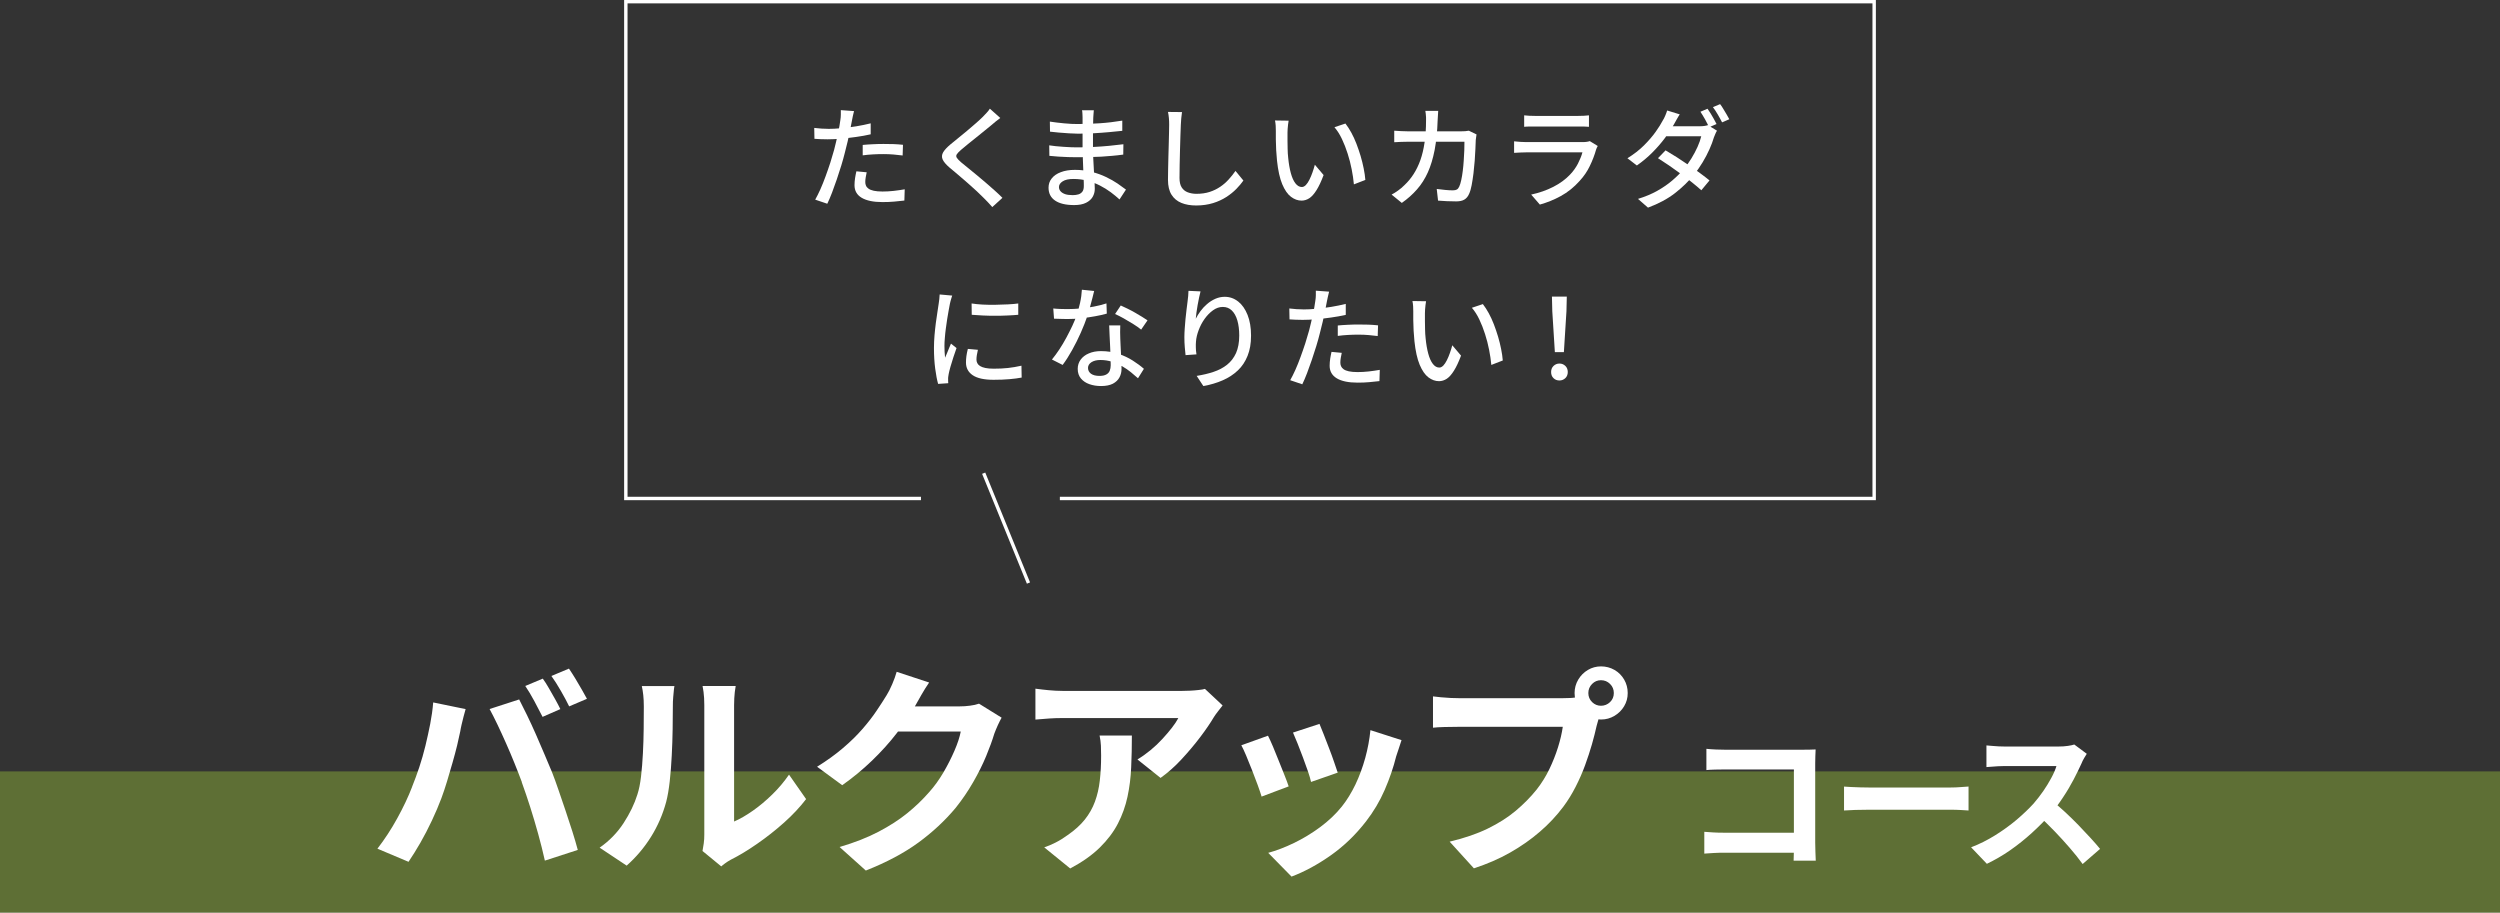 <?xml version="1.0" encoding="UTF-8"?><svg xmlns="http://www.w3.org/2000/svg" viewBox="0 0 360 131.41"><rect x="0" y="0" width="360" height="131.41" fill="#333333" stroke="none"/><defs><style>.cls-1{isolation:isolate;}.cls-2{fill:#9dc938;mix-blend-mode:hard-light;opacity:.4;}.cls-2,.cls-3{stroke-width:0px;}.cls-3{fill:#fff;}.cls-4{fill:none;stroke:#fff;stroke-miterlimit:10;stroke-width:.49px;}</style></defs><g class="cls-1"><g id="_レイヤー_2"><g id="_レイヤー_1-2"><rect class="cls-2" y="111.08" width="360" height="20.33"/><path class="cls-3" d="M119.2,18.56c.62,0,1.27-.03,1.97-.1s1.4-.15,2.12-.27c.72-.12,1.42-.26,2.09-.43v1.58c-.66.15-1.36.28-2.1.38s-1.46.19-2.16.25-1.35.09-1.94.09c-.36,0-.7,0-1-.02-.3-.01-.61-.03-.9-.05l-.03-1.57c.39.04.74.07,1.05.1.3.02.61.03.9.03ZM122.98,16c-.05.19-.11.43-.17.71s-.1.5-.13.66c-.08.37-.16.82-.26,1.34-.1.52-.22,1.06-.35,1.62-.13.57-.27,1.11-.41,1.65-.14.57-.31,1.18-.51,1.84-.2.66-.42,1.33-.65,2.01-.23.68-.46,1.32-.69,1.92-.23.6-.46,1.13-.68,1.59l-1.74-.59c.23-.41.48-.9.74-1.48s.51-1.21.75-1.87c.25-.67.47-1.33.69-1.99.21-.66.39-1.27.54-1.82.1-.37.19-.77.29-1.18.1-.41.19-.81.27-1.19s.15-.74.21-1.08c.05-.34.1-.62.13-.84.04-.26.07-.52.07-.78,0-.27,0-.49,0-.66l1.92.14ZM124.8,24.82c-.05.25-.1.49-.14.73-.04.24-.06.46-.06.66,0,.18.03.36.1.52.07.17.19.31.37.44.18.13.43.23.75.3.33.07.74.11,1.26.11s1.06-.03,1.6-.09c.54-.06,1.08-.14,1.6-.23l-.05,1.62c-.45.05-.94.1-1.46.15-.53.05-1.1.07-1.71.07-1.3,0-2.29-.21-2.98-.62s-1.03-1.02-1.03-1.81c0-.34.03-.68.08-1.02s.12-.66.19-.98l1.49.14ZM124.24,20.87c.44-.04.92-.08,1.44-.1.52-.03,1.04-.04,1.55-.04.47,0,.94,0,1.42.02.47.02.94.05,1.38.1l-.05,1.54c-.41-.05-.84-.1-1.3-.14-.46-.04-.94-.06-1.42-.06-.52,0-1.03.01-1.53.04-.5.03-1,.07-1.5.14v-1.49Z"/><path class="cls-3" d="M144.04,16.99c-.2.15-.42.32-.65.5-.23.19-.42.35-.58.49-.27.22-.59.49-.98.8-.38.31-.79.63-1.21.98-.42.34-.83.67-1.22.98-.39.31-.73.59-1.01.84-.3.26-.5.47-.61.64-.11.17-.1.34,0,.5.11.17.32.39.63.66.28.22.61.49.98.8s.78.64,1.22,1c.43.36.87.73,1.32,1.11.45.38.88.76,1.3,1.14.42.37.79.73,1.12,1.06l-1.46,1.33c-.38-.44-.79-.87-1.22-1.3-.27-.28-.6-.6-1.01-.98-.4-.37-.84-.76-1.3-1.17-.46-.41-.93-.8-1.38-1.19-.46-.39-.88-.74-1.25-1.05-.51-.44-.84-.83-.99-1.17-.15-.34-.12-.68.07-1.02.2-.34.55-.72,1.05-1.14.31-.26.67-.55,1.09-.89.42-.34.84-.69,1.29-1.06.44-.37.86-.73,1.26-1.08.4-.35.73-.65,1-.92.19-.19.39-.4.59-.62.2-.22.35-.41.45-.58l1.49,1.33Z"/><path class="cls-3" d="M157.51,15.87c-.01.15-.02.31-.04.49s-.03.38-.04.6c-.01.18-.02.44-.02.78,0,.34-.01.72-.02,1.13,0,.41,0,.82,0,1.23v1.13c0,.49.01,1.02.04,1.59.03.57.06,1.13.09,1.69.03.55.06,1.07.09,1.54.03.47.04.85.04,1.15,0,.41-.1.78-.3,1.14-.2.35-.52.64-.96.86s-1.01.33-1.71.33c-1.21,0-2.12-.22-2.75-.65-.63-.43-.94-1.05-.94-1.85,0-.51.15-.96.46-1.34.3-.38.74-.69,1.31-.9.57-.22,1.25-.33,2.04-.33.85,0,1.66.1,2.41.29.75.19,1.44.44,2.06.74.62.3,1.18.61,1.66.94.48.33.88.62,1.21.87l-.93,1.42c-.37-.34-.79-.69-1.26-1.04-.47-.35-.99-.67-1.55-.96-.56-.29-1.17-.52-1.8-.69-.63-.17-1.3-.26-2.01-.26s-1.2.11-1.56.34-.54.5-.54.82c0,.22.07.42.22.6s.36.31.65.42c.29.1.66.15,1.12.15.3,0,.57-.04.81-.11.24-.07.43-.21.57-.39.14-.19.21-.45.21-.79,0-.28,0-.65-.03-1.12-.02-.47-.04-.98-.06-1.53-.02-.55-.03-1.08-.06-1.6-.02-.52-.03-.96-.03-1.32s0-.76,0-1.16c0-.4,0-.79,0-1.18v-2.01c0-.14,0-.31-.02-.52,0-.21-.03-.37-.06-.49h1.71ZM151.1,20.93c.27.04.58.08.93.12.35.04.71.07,1.09.09s.73.04,1.06.06c.34.02.63.02.87.02.87,0,1.68-.02,2.44-.06.76-.04,1.5-.09,2.21-.16.71-.07,1.4-.15,2.07-.23l-.02,1.49c-.54.07-1.08.14-1.6.18s-1.05.09-1.58.12c-.53.03-1.08.05-1.66.06-.58.01-1.21.02-1.9.02-.33,0-.73,0-1.2-.02-.47-.02-.94-.04-1.42-.07s-.91-.07-1.28-.11l-.02-1.5ZM151.18,17.51c.27.04.58.09.94.13s.73.08,1.1.12c.38.04.74.06,1.08.08.34.02.64.02.9.02,1.06,0,2.12-.04,3.18-.11,1.07-.07,2.14-.2,3.23-.38v1.47c-.58.06-1.22.13-1.92.19s-1.44.12-2.2.16c-.76.04-1.52.06-2.28.06-.35,0-.78-.02-1.27-.05-.5-.03-.99-.07-1.48-.11-.49-.04-.91-.09-1.26-.13l-.02-1.46Z"/><path class="cls-3" d="M170.21,16.12c-.04.29-.08.59-.11.92-.03.33-.05.63-.06.92-.02.44-.04.98-.06,1.62-.02.65-.04,1.33-.06,2.05-.02.72-.04,1.43-.05,2.13-.01.7-.02,1.33-.02,1.88s.1,1.01.31,1.34c.21.33.5.57.87.71.37.14.79.22,1.25.22.7,0,1.34-.09,1.9-.27.56-.18,1.07-.43,1.53-.74s.86-.66,1.22-1.06c.36-.39.69-.81.98-1.23l1.14,1.39c-.27.38-.6.78-1.01,1.2s-.89.81-1.45,1.17c-.56.36-1.2.66-1.92.88-.72.22-1.53.34-2.42.34-.81,0-1.52-.12-2.13-.37s-1.08-.64-1.42-1.18-.51-1.26-.51-2.14c0-.46,0-.98.02-1.55.01-.58.02-1.17.04-1.78.02-.61.03-1.21.05-1.8s.03-1.13.04-1.62c.01-.49.02-.89.02-1.18,0-.34-.01-.67-.04-.98-.03-.31-.07-.6-.13-.87l2.05.02Z"/><path class="cls-3" d="M185.56,17.4c-.03.15-.06.33-.08.54s-.04.43-.06.64c-.02.21-.02.4-.02.54,0,.33,0,.7,0,1.1s.01.82.02,1.24c0,.42.04.84.08,1.26.08.84.21,1.58.38,2.21.17.63.39,1.12.66,1.47.27.35.58.53.93.53.2,0,.39-.1.58-.29.18-.19.35-.45.51-.77.16-.32.31-.67.44-1.05.13-.38.25-.74.34-1.1l1.26,1.49c-.34.91-.68,1.63-1.02,2.17s-.68.93-1.03,1.16c-.35.23-.73.35-1.12.35-.53,0-1.04-.18-1.53-.55-.49-.37-.9-.97-1.26-1.82-.35-.84-.6-1.97-.75-3.38-.05-.47-.09-.98-.12-1.52s-.04-1.06-.05-1.55c0-.49,0-.9,0-1.22,0-.2,0-.45-.02-.74-.02-.29-.05-.55-.1-.76l1.95.03ZM193.75,17.8c.29.37.57.81.84,1.3.27.5.52,1.03.74,1.61.22.58.42,1.16.6,1.76s.32,1.19.44,1.78c.12.59.2,1.14.24,1.66l-1.65.64c-.06-.69-.17-1.42-.32-2.18-.15-.76-.34-1.51-.58-2.25-.23-.74-.51-1.44-.82-2.1s-.67-1.22-1.08-1.7l1.58-.53Z"/><path class="cls-3" d="M207.1,15.99c-.01.18-.02.4-.04.66-.02.26-.03.49-.04.68-.05,1.62-.2,3.04-.43,4.26-.24,1.22-.56,2.3-.98,3.23-.42.93-.94,1.75-1.57,2.46-.62.71-1.35,1.36-2.18,1.94l-1.47-1.2c.29-.15.6-.34.93-.58.33-.23.63-.49.91-.77.51-.48.96-1.02,1.34-1.62.38-.6.71-1.27.97-2.01.26-.74.46-1.58.6-2.53.14-.94.21-2,.21-3.18,0-.12,0-.26,0-.43,0-.17-.02-.34-.04-.51-.02-.17-.04-.31-.06-.43h1.87ZM212.62,19.35c-.02.14-.04.28-.06.43s-.04.28-.05.38c-.01.32-.03.74-.05,1.26-.02.52-.06,1.09-.1,1.71-.05.62-.11,1.23-.18,1.84-.08.61-.16,1.17-.26,1.69-.1.52-.22.94-.37,1.26-.16.37-.39.65-.68.82-.29.18-.69.26-1.18.26-.43,0-.87-.01-1.32-.03-.45-.02-.88-.05-1.29-.08l-.19-1.68c.42.05.82.1,1.22.14.4.04.77.06,1.1.06.25,0,.44-.04.58-.12s.25-.22.34-.42c.11-.22.2-.54.29-.94.09-.4.16-.84.22-1.33.06-.49.11-.99.14-1.5.04-.52.06-1.01.08-1.47.02-.46.02-.87.02-1.22h-8.16c-.3,0-.62,0-.97.02-.35.01-.67.03-.98.05v-1.66c.31.02.63.04.98.06.34.02.67.03.98.03h7.68c.21,0,.41,0,.59-.02.18-.02.35-.04.51-.07l1.12.54Z"/><path class="cls-3" d="M230.08,21.01c-.05.09-.1.18-.15.29-.05.11-.08.2-.1.27-.22.78-.52,1.56-.9,2.34-.37.78-.86,1.49-1.46,2.14-.82.92-1.73,1.64-2.71,2.18s-1.99.94-3.02,1.23l-1.25-1.44c1.16-.25,2.22-.62,3.18-1.11s1.77-1.08,2.42-1.77c.46-.48.83-1,1.13-1.57.29-.57.51-1.11.65-1.63h-8.14c-.19,0-.45,0-.76.02-.31.01-.63.03-.94.05v-1.66c.32.03.62.06.91.08.29.02.55.03.78.03h8.19c.22,0,.42-.01.6-.04.18-.03.32-.06.42-.1l1.14.7ZM219.49,16.61c.21.02.46.04.73.06.27.02.54.02.81.02h6.22c.26,0,.53,0,.82-.02.29-.02.54-.03.74-.06v1.65c-.2-.02-.45-.03-.74-.04s-.57,0-.85,0h-6.21c-.26,0-.52,0-.79,0-.27,0-.52.02-.74.04v-1.65Z"/><path class="cls-3" d="M241.9,16.44c-.16.25-.32.5-.47.78-.15.27-.27.49-.36.65-.34.61-.78,1.27-1.3,1.98-.53.71-1.13,1.41-1.82,2.1-.68.69-1.43,1.31-2.24,1.88l-1.36-1.04c.93-.58,1.73-1.2,2.39-1.86.67-.67,1.22-1.31,1.67-1.94.45-.63.79-1.18,1.04-1.66.11-.16.22-.38.34-.66.12-.28.22-.54.28-.76l1.82.56ZM247.25,18.82c-.09.13-.17.28-.24.46-.08.18-.14.35-.21.51-.15.52-.36,1.09-.64,1.71-.28.62-.6,1.24-.98,1.87s-.8,1.24-1.28,1.82c-.74.92-1.64,1.79-2.7,2.62-1.07.83-2.36,1.52-3.89,2.09l-1.44-1.26c1.04-.32,1.98-.71,2.79-1.17.82-.46,1.54-.96,2.17-1.5.63-.54,1.18-1.09,1.65-1.65.38-.46.75-.96,1.09-1.52.34-.55.63-1.11.88-1.66.25-.55.42-1.06.53-1.52h-5.7l.61-1.44h4.86c.22,0,.44-.01.66-.04.21-.03.39-.07.53-.12l1.31.8ZM239.84,21.65c.5.29,1.04.62,1.62.99.58.37,1.15.76,1.73,1.15s1.12.78,1.64,1.16c.52.38.96.72,1.34,1.03l-1.18,1.42c-.36-.33-.8-.7-1.31-1.11-.51-.41-1.06-.83-1.63-1.25-.58-.42-1.15-.83-1.72-1.22s-1.1-.74-1.58-1.04l1.1-1.14ZM245.89,15.67c.14.19.29.42.45.68.16.26.31.53.46.79s.28.51.38.72l-1.06.46c-.16-.33-.36-.71-.59-1.13-.24-.42-.46-.79-.67-1.1l1.02-.43ZM247.69,14.99c.15.19.31.42.47.7.17.27.33.54.48.8.16.26.28.49.38.68l-1.04.45c-.17-.34-.38-.72-.62-1.13-.24-.41-.47-.77-.7-1.06l1.02-.43Z"/><path class="cls-3" d="M137.12,42.55c-.03.1-.07.22-.12.38-.05.15-.09.31-.13.46-.04.15-.07.28-.09.38-.05.27-.11.59-.18.97s-.14.79-.21,1.23c-.07.44-.13.89-.19,1.34-.06.45-.11.89-.14,1.32-.04.43-.06.82-.06,1.17,0,.28,0,.56.02.84s.04.57.07.87c.1-.21.19-.44.29-.68.1-.24.19-.48.29-.71.1-.23.19-.45.27-.64l.8.64c-.14.39-.29.83-.45,1.31s-.3.94-.42,1.37c-.12.43-.21.78-.26,1.05-.02.11-.04.23-.06.38-.02.14-.03.26-.02.36,0,.08,0,.17,0,.28,0,.11.01.22.02.31l-1.46.1c-.16-.55-.3-1.29-.42-2.19-.12-.91-.18-1.9-.18-2.98,0-.6.03-1.2.08-1.82.05-.61.12-1.21.19-1.78.08-.58.15-1.1.23-1.58.08-.48.14-.88.18-1.2.03-.2.06-.42.09-.66.03-.23.04-.46.05-.67l1.78.16ZM140.82,50.36c-.06.28-.12.53-.15.75-.04.22-.06.45-.06.67,0,.18.04.35.12.51.08.16.21.3.4.42.19.12.44.21.77.28.33.07.73.1,1.21.1.73,0,1.41-.03,2.04-.1s1.28-.18,1.94-.33l.03,1.71c-.5.1-1.09.17-1.75.23s-1.43.09-2.3.09c-1.35,0-2.35-.22-3-.66s-.97-1.05-.97-1.83c0-.29.02-.59.06-.9.04-.31.11-.67.21-1.06l1.44.13ZM139.91,43.7c.47.07,1,.13,1.59.16s1.2.04,1.83.03,1.23-.03,1.81-.06c.58-.03,1.07-.07,1.49-.13v1.63c-.46.04-.98.08-1.55.1-.58.03-1.17.04-1.78.04s-1.21-.01-1.8-.04c-.59-.03-1.11-.06-1.57-.1l-.02-1.63Z"/><path class="cls-3" d="M157.56,41.89c-.06.27-.15.6-.25,1.01s-.21.83-.34,1.28c-.12.45-.25.88-.38,1.3-.26.77-.58,1.58-.96,2.44-.38.86-.8,1.69-1.25,2.5-.45.81-.9,1.52-1.36,2.13l-1.54-.78c.36-.44.72-.93,1.07-1.46s.69-1.1,1-1.68c.31-.58.6-1.15.86-1.7s.46-1.05.62-1.51c.18-.53.35-1.14.5-1.81.15-.67.23-1.3.26-1.89l1.76.18ZM151.65,44.42c.32.03.66.06,1.02.07.36.02.7.02,1.02.02.62,0,1.25-.03,1.9-.09.65-.06,1.29-.15,1.92-.27.63-.12,1.24-.27,1.82-.46l.05,1.47c-.49.14-1.05.27-1.68.38-.63.12-1.29.21-1.97.29-.68.07-1.36.11-2.03.11-.3,0-.61,0-.94-.02s-.66-.02-.98-.03l-.11-1.49ZM161.32,46.85c-.01.33-.02.65-.02.94s0,.61.02.93c0,.25.02.56.04.95.02.39.03.8.06,1.24.02.44.04.85.06,1.25.02.4.02.71.02.96,0,.45-.1.86-.3,1.23-.2.37-.51.67-.94.9-.43.22-.99.34-1.7.34-.62,0-1.18-.09-1.69-.27-.51-.18-.91-.45-1.22-.82-.3-.36-.46-.82-.46-1.38,0-.5.14-.94.42-1.33.28-.38.67-.69,1.18-.9.5-.22,1.08-.33,1.74-.33.92,0,1.76.13,2.53.39.77.26,1.46.59,2.07.98.61.39,1.14.78,1.59,1.18l-.85,1.36c-.31-.28-.65-.57-1.02-.87s-.79-.59-1.24-.85c-.45-.26-.95-.48-1.47-.65-.53-.17-1.09-.26-1.69-.26-.53,0-.96.11-1.29.32-.32.21-.49.49-.49.82s.14.62.42.83.7.32,1.24.32c.41,0,.73-.07.97-.2.24-.13.41-.32.5-.55s.14-.5.14-.78,0-.65-.02-1.12c-.02-.47-.04-.98-.06-1.52-.03-.54-.05-1.09-.08-1.64-.03-.55-.05-1.04-.06-1.46h1.57ZM164.32,47.46c-.3-.25-.67-.51-1.12-.79-.45-.28-.91-.55-1.38-.82-.47-.26-.88-.47-1.25-.63l.82-1.23c.29.13.61.28.98.46.36.18.73.37,1.09.58.36.2.7.4,1.01.6.31.2.56.37.77.5l-.91,1.33Z"/><path class="cls-3" d="M172.88,41.95c-.06.25-.13.54-.21.89-.08.35-.14.71-.21,1.08s-.12.73-.17,1.08c-.05.35-.08.65-.1.9.18-.36.41-.73.68-1.1s.59-.71.95-1.02.76-.56,1.18-.75c.43-.19.88-.29,1.36-.29.72,0,1.37.23,1.94.68.57.45,1.02,1.1,1.35,1.93.33.83.5,1.82.5,2.98s-.17,2.08-.5,2.91-.8,1.54-1.41,2.11c-.61.58-1.33,1.05-2.18,1.42-.84.37-1.77.64-2.78.82l-.96-1.46c.87-.14,1.69-.33,2.43-.58.75-.25,1.4-.59,1.95-1.03s.98-1,1.29-1.68c.3-.68.46-1.52.46-2.51,0-.83-.09-1.56-.27-2.18-.18-.62-.45-1.1-.8-1.44-.35-.34-.78-.51-1.29-.51s-.96.16-1.41.48c-.45.32-.85.73-1.21,1.23-.36.5-.64,1.04-.86,1.62s-.35,1.13-.39,1.66c-.02.27-.03.54-.02.83,0,.29.03.62.09,1.01l-1.57.11c-.03-.3-.07-.67-.11-1.13-.04-.45-.06-.94-.06-1.46,0-.38.02-.8.05-1.24.03-.44.07-.9.11-1.36s.09-.91.15-1.35c.06-.44.11-.84.15-1.2.04-.28.07-.54.09-.8.02-.26.03-.5.04-.72l1.74.08Z"/><path class="cls-3" d="M187.61,44.56c.62,0,1.28-.03,1.97-.1s1.4-.15,2.12-.27c.72-.12,1.42-.26,2.09-.43v1.58c-.66.15-1.36.28-2.1.38-.74.11-1.46.19-2.16.25-.7.06-1.35.09-1.94.09-.36,0-.7,0-1-.02-.3-.01-.61-.03-.9-.05l-.03-1.57c.39.04.74.07,1.05.1.3.02.61.03.9.03ZM191.39,42c-.05.19-.11.43-.17.71s-.1.5-.14.66c-.08.37-.16.82-.26,1.34-.1.52-.22,1.06-.35,1.62-.13.57-.27,1.11-.41,1.65-.14.57-.31,1.18-.51,1.84-.2.66-.42,1.33-.65,2.01-.23.68-.46,1.32-.69,1.92-.23.6-.46,1.13-.68,1.59l-1.74-.59c.23-.41.48-.9.74-1.48.26-.58.51-1.21.75-1.87.25-.67.47-1.33.69-1.99.21-.66.39-1.27.54-1.82.1-.37.19-.77.29-1.18.1-.41.19-.81.27-1.19.09-.38.16-.74.21-1.08.05-.34.1-.62.13-.84.04-.26.07-.52.07-.78,0-.27,0-.49,0-.66l1.92.14ZM193.21,50.82c-.05.25-.1.49-.14.73-.04.24-.06.46-.06.66,0,.18.03.36.1.52s.19.31.37.44c.18.13.43.23.75.3.33.07.74.11,1.26.11s1.06-.03,1.6-.09c.54-.06,1.08-.14,1.6-.23l-.05,1.62c-.45.05-.94.1-1.46.15s-1.1.07-1.7.07c-1.3,0-2.3-.21-2.98-.62-.69-.42-1.03-1.02-1.03-1.81,0-.34.03-.68.08-1.02.05-.34.12-.66.19-.98l1.49.14ZM192.65,46.87c.44-.04.92-.08,1.44-.1.52-.03,1.04-.04,1.55-.04.47,0,.94,0,1.42.02.47.02.94.05,1.38.1l-.05,1.54c-.41-.05-.84-.1-1.3-.14-.46-.04-.94-.06-1.42-.06-.52,0-1.03.01-1.53.04-.5.03-.99.07-1.5.14v-1.49Z"/><path class="cls-3" d="M205.35,43.4c-.03.15-.06.33-.08.54s-.04.43-.06.64c-.02.21-.02.4-.02.54,0,.33,0,.7,0,1.1s.01.82.02,1.24c0,.42.04.84.08,1.26.08.84.21,1.58.38,2.21.17.63.39,1.12.66,1.47.27.35.58.53.93.53.2,0,.39-.1.58-.29.18-.19.35-.45.51-.77.16-.32.31-.67.44-1.05.13-.38.25-.74.34-1.1l1.26,1.49c-.34.91-.68,1.63-1.02,2.17s-.68.93-1.03,1.16c-.35.23-.73.35-1.12.35-.53,0-1.04-.18-1.53-.55-.49-.37-.9-.97-1.26-1.82-.35-.84-.6-1.97-.75-3.38-.05-.47-.09-.98-.12-1.52s-.04-1.06-.05-1.55c0-.49,0-.9,0-1.22,0-.2,0-.45-.02-.74-.02-.29-.05-.55-.1-.76l1.95.03ZM213.54,43.8c.29.37.57.81.84,1.3.27.5.52,1.03.74,1.61.22.58.42,1.16.6,1.76s.32,1.19.44,1.78c.12.59.2,1.14.24,1.66l-1.65.64c-.06-.69-.17-1.42-.32-2.18-.15-.76-.34-1.51-.58-2.25-.23-.74-.51-1.44-.82-2.1s-.67-1.22-1.08-1.7l1.58-.53Z"/><path class="cls-3" d="M224.56,54.79c-.34,0-.63-.11-.86-.34-.23-.22-.34-.52-.34-.88s.12-.66.35-.88c.23-.22.52-.34.85-.34s.61.11.85.34c.23.22.35.52.35.88s-.12.66-.35.88c-.23.22-.52.34-.85.34ZM223.9,50.71l-.37-5.89-.05-2.11h2.14l-.05,2.11-.37,5.89h-1.31Z"/><path class="cls-3" d="M59.34,113.3c.36-.9.71-1.84,1.04-2.83.33-.99.62-2.02.88-3.07.26-1.06.48-2.11.69-3.15.2-1.04.35-2.08.43-3.1l4.67.96c-.09.3-.18.65-.29,1.06-.11.41-.2.8-.29,1.18-.09.38-.15.7-.19.96-.11.56-.26,1.23-.45,2.02-.19.79-.42,1.63-.67,2.51-.26.89-.52,1.77-.78,2.66-.27.89-.54,1.7-.82,2.45-.38,1.02-.84,2.09-1.36,3.2-.52,1.11-1.08,2.18-1.66,3.2-.59,1.02-1.16,1.94-1.71,2.75l-4.48-1.89c1.02-1.32,1.98-2.78,2.86-4.38.88-1.6,1.59-3.1,2.13-4.51ZM75.15,112.63c-.32-.85-.67-1.76-1.06-2.72s-.79-1.92-1.22-2.88c-.43-.96-.84-1.87-1.25-2.72-.41-.85-.78-1.59-1.12-2.21l4.26-1.38c.32.62.69,1.37,1.12,2.24.43.88.85,1.8,1.28,2.77s.84,1.94,1.25,2.9.77,1.82,1.09,2.59c.28.7.58,1.54.91,2.5.33.96.67,1.96,1.02,2.99.35,1.04.68,2.04.99,3.02.31.98.57,1.87.78,2.66l-4.74,1.54c-.28-1.26-.6-2.54-.96-3.84-.36-1.3-.74-2.58-1.14-3.84-.4-1.26-.81-2.46-1.23-3.62ZM78.16,97.72c.28.38.57.84.88,1.38.31.53.61,1.07.91,1.6s.54,1,.74,1.41l-2.56,1.12c-.34-.66-.74-1.41-1.18-2.26-.45-.84-.89-1.57-1.31-2.19l2.53-1.06ZM81.93,96.28c.28.41.58.88.91,1.42.33.54.64,1.08.94,1.6s.54.97.74,1.33l-2.56,1.09c-.32-.66-.72-1.41-1.2-2.24-.48-.83-.93-1.55-1.36-2.14l2.53-1.06Z"/><path class="cls-3" d="M86.34,122.07c1.41-.98,2.56-2.17,3.46-3.55.9-1.39,1.56-2.75,1.98-4.1.23-.7.41-1.57.53-2.61.12-1.04.21-2.14.27-3.33.06-1.18.1-2.36.11-3.52.01-1.16.02-2.23.02-3.22,0-.64-.03-1.19-.08-1.65-.05-.46-.12-.89-.21-1.3h4.7s-.05.22-.08.53c-.03.31-.06.67-.1,1.09s-.05.85-.05,1.3c0,.94-.01,2.03-.03,3.28s-.06,2.52-.13,3.82c-.06,1.3-.16,2.53-.29,3.7-.13,1.16-.3,2.15-.51,2.96-.49,1.81-1.22,3.49-2.19,5.04-.97,1.55-2.14,2.93-3.5,4.14l-3.9-2.59ZM101.16,122.55c.06-.32.12-.69.18-1.1s.08-.84.08-1.26v-18.66c0-.73-.04-1.35-.11-1.89-.08-.53-.12-.82-.14-.86h4.77s-.06.34-.13.88c-.06.54-.1,1.18-.1,1.9v16.74c.88-.38,1.78-.91,2.72-1.57.94-.66,1.86-1.43,2.77-2.32.91-.88,1.71-1.84,2.42-2.86l2.46,3.52c-.88,1.15-1.94,2.28-3.18,3.39-1.25,1.11-2.53,2.12-3.86,3.04-1.32.92-2.59,1.69-3.81,2.3-.34.19-.62.37-.83.53-.21.16-.4.3-.54.43l-2.69-2.21Z"/><path class="cls-3" d="M133.79,98.29c-.38.56-.76,1.15-1.12,1.79-.36.64-.64,1.13-.83,1.47-.73,1.28-1.62,2.61-2.67,3.98-1.06,1.38-2.26,2.71-3.6,4-1.34,1.29-2.77,2.47-4.29,3.54l-3.62-2.66c1.41-.87,2.65-1.77,3.73-2.69s2.01-1.83,2.8-2.74c.79-.91,1.47-1.78,2.03-2.62.57-.84,1.05-1.59,1.46-2.26.26-.41.52-.93.8-1.58.28-.65.49-1.24.64-1.78l4.67,1.54ZM144.23,103.35c-.17.3-.35.66-.54,1.07-.19.42-.36.83-.51,1.23-.28.94-.67,2.01-1.17,3.22-.5,1.21-1.12,2.45-1.86,3.74-.74,1.29-1.58,2.53-2.54,3.73-1.54,1.84-3.32,3.5-5.36,4.99-2.04,1.49-4.56,2.84-7.57,4.03l-3.78-3.39c2.18-.64,4.05-1.38,5.63-2.21,1.58-.83,2.96-1.72,4.13-2.67,1.17-.95,2.22-1.96,3.14-3.02.75-.83,1.43-1.78,2.05-2.83.62-1.06,1.15-2.11,1.6-3.15.45-1.04.75-1.96.9-2.75h-10.78l1.47-3.62h9.15c.49,0,.99-.03,1.49-.1.5-.06.93-.16,1.3-.29l3.26,2.02Z"/><path class="cls-3" d="M176.05,101.59c-.17.21-.38.49-.64.82-.26.33-.46.61-.61.85-.49.83-1.14,1.79-1.95,2.86s-1.71,2.14-2.69,3.2c-.98,1.06-2,1.96-3.04,2.7l-3.33-2.66c.64-.38,1.27-.83,1.89-1.34.62-.51,1.19-1.05,1.71-1.62s.98-1.1,1.38-1.62c.39-.51.7-.97.91-1.38h-16.67c-.66,0-1.29.02-1.89.06-.6.04-1.27.1-2.02.16v-4.45c.62.08,1.26.16,1.92.22.66.06,1.32.1,1.98.1h17.25c.3,0,.66-.01,1.09-.03s.85-.05,1.26-.1c.42-.04.72-.1.91-.16l2.53,2.37ZM162.99,105.91c0,1.58-.03,3.1-.1,4.58-.06,1.47-.24,2.89-.53,4.24-.29,1.35-.75,2.64-1.38,3.86-.63,1.22-1.5,2.37-2.61,3.46s-2.53,2.09-4.26,3.01l-3.74-3.04c.51-.17,1.06-.4,1.63-.69.58-.29,1.15-.65,1.73-1.07,1.02-.7,1.85-1.45,2.48-2.24.63-.79,1.12-1.65,1.46-2.58.34-.93.58-1.94.7-3.04.13-1.1.19-2.3.19-3.6,0-.49-.01-.96-.03-1.42-.02-.46-.08-.94-.19-1.46h4.64Z"/><path class="cls-3" d="M182.59,105.94c.21.41.45.93.72,1.57.27.64.54,1.31.82,2.02s.55,1.39.82,2.05c.27.66.47,1.22.62,1.66l-3.9,1.47c-.13-.43-.31-.98-.56-1.66-.25-.68-.52-1.4-.82-2.16-.3-.76-.58-1.46-.85-2.1-.27-.64-.5-1.13-.69-1.47l3.84-1.38ZM201.82,106.58c-.17.51-.31.95-.43,1.31-.12.36-.23.7-.34,1.02-.4,1.62-.96,3.24-1.66,4.85-.7,1.61-1.6,3.12-2.69,4.53-1.49,1.92-3.18,3.55-5.07,4.88s-3.77,2.35-5.65,3.06l-3.36-3.42c1.17-.32,2.41-.79,3.71-1.42,1.3-.63,2.56-1.39,3.78-2.29,1.21-.9,2.26-1.89,3.13-2.98.73-.92,1.37-1.97,1.94-3.15.56-1.18,1.03-2.45,1.41-3.81.37-1.35.62-2.69.75-4.02l4.48,1.44ZM190.01,104.25c.15.34.35.83.59,1.46.24.63.51,1.3.78,2.02.28.71.52,1.39.74,2.03.21.64.38,1.14.51,1.5l-3.84,1.34c-.09-.4-.23-.92-.45-1.54-.21-.62-.45-1.27-.71-1.97-.26-.69-.51-1.36-.77-2s-.48-1.17-.67-1.6l3.81-1.25Z"/><path class="cls-3" d="M230.61,102.33c-.15.3-.28.66-.38,1.07-.11.42-.21.79-.32,1.14-.17.79-.4,1.67-.67,2.64-.28.97-.61,1.98-.99,3.02-.38,1.05-.84,2.08-1.36,3.1s-1.11,1.98-1.78,2.88c-.96,1.28-2.08,2.48-3.36,3.58-1.28,1.11-2.71,2.11-4.29,3.01-1.58.9-3.32,1.65-5.22,2.27l-3.49-3.84c2.13-.51,3.97-1.14,5.5-1.89s2.88-1.6,4.02-2.56c1.14-.96,2.15-1.98,3.02-3.07.7-.9,1.31-1.87,1.81-2.91.5-1.04.92-2.1,1.25-3.15.33-1.06.56-2.04.69-2.96h-14.88c-.75,0-1.47.01-2.16.03s-1.24.05-1.65.1v-4.51c.32.04.71.09,1.17.13.46.04.93.08,1.41.1.48.02.89.03,1.23.03h14.82c.32,0,.71-.01,1.17-.03.46-.02.9-.1,1.33-.22l3.14,2.05ZM226.74,99.8c0-.7.18-1.35.53-1.94.35-.59.82-1.05,1.39-1.39s1.21-.51,1.89-.51,1.35.17,1.94.51c.59.34,1.05.81,1.39,1.39.34.59.51,1.23.51,1.94s-.17,1.31-.51,1.89c-.34.58-.81,1.04-1.39,1.39-.59.35-1.23.53-1.94.53s-1.31-.18-1.89-.53-1.04-.82-1.39-1.39c-.35-.58-.53-1.2-.53-1.89ZM228.72,99.8c0,.51.18.94.54,1.3.36.35.79.53,1.28.53s.95-.18,1.31-.53c.36-.35.54-.78.54-1.3s-.18-.95-.54-1.31c-.36-.36-.8-.54-1.31-.54s-.92.18-1.28.54c-.36.36-.54.8-.54,1.31Z"/><path class="cls-3" d="M245.42,119.78c.38.03.81.06,1.29.09s.96.04,1.46.04h11.88v2.88h-11.79c-.43,0-.91.01-1.46.04-.55.03-1.01.06-1.38.09v-3.15ZM245.71,107.83c.41.04.87.08,1.39.1s.95.03,1.32.03h11.09c.32,0,.68,0,1.07-.01.39,0,.68-.02.87-.03-.01.25-.03.57-.04.96-.01.39-.02.75-.02,1.07v11.4c0,.38.01.83.03,1.34.02.51.04.93.05,1.25h-3.19c.01-.32.03-.68.03-1.07s.01-.78.01-1.18v-10.89h-9.88c-.47,0-.96,0-1.48.02-.52.01-.94.04-1.24.07v-3.06Z"/><path class="cls-3" d="M265.55,113.27c.26.02.6.03,1.01.06.41.02.84.04,1.29.05.45.01.86.02,1.24.02h11.81c.51,0,1-.02,1.45-.06.45-.04.83-.06,1.12-.08v3.45c-.25-.01-.62-.04-1.12-.07-.5-.03-.98-.04-1.45-.04h-11.81c-.63,0-1.28.01-1.94.03s-1.2.05-1.61.08v-3.45Z"/><path class="cls-3" d="M300.5,108.54c-.09.13-.22.34-.38.62s-.3.54-.38.77c-.31.69-.69,1.46-1.13,2.31-.45.85-.95,1.71-1.52,2.56-.56.86-1.16,1.66-1.79,2.41-.82.92-1.73,1.84-2.72,2.74-.99.9-2.03,1.73-3.12,2.49s-2.21,1.4-3.35,1.95l-2.27-2.38c1.19-.45,2.34-1.03,3.45-1.72,1.11-.69,2.15-1.44,3.1-2.24.95-.81,1.77-1.59,2.46-2.35.48-.56.94-1.15,1.38-1.78.43-.63.82-1.26,1.15-1.88.34-.62.59-1.2.75-1.73h-7.46c-.31,0-.63.01-.97.03-.34.02-.66.04-.96.07-.3.02-.53.04-.69.05v-3.12c.22.01.49.04.81.07.32.03.65.05.98.07.33.01.61.02.83.02h7.77c.48,0,.93-.03,1.33-.09.4-.06.71-.12.93-.2l1.8,1.34ZM295.57,115.38c.57.46,1.18.98,1.83,1.58.65.6,1.28,1.23,1.91,1.87.63.65,1.21,1.27,1.75,1.86.54.59.99,1.11,1.35,1.55l-2.51,2.18c-.54-.75-1.16-1.52-1.86-2.33-.7-.81-1.43-1.61-2.2-2.41-.77-.8-1.55-1.56-2.34-2.28l2.07-2.02Z"/><polyline class="cls-4" points="132.62 71.78 90.12 71.78 90.12 .24 269.88 .24 269.88 71.78 152.62 71.78"/><line class="cls-4" x1="141.65" y1="68.14" x2="148.1" y2="83.96"/></g></g></g></svg>